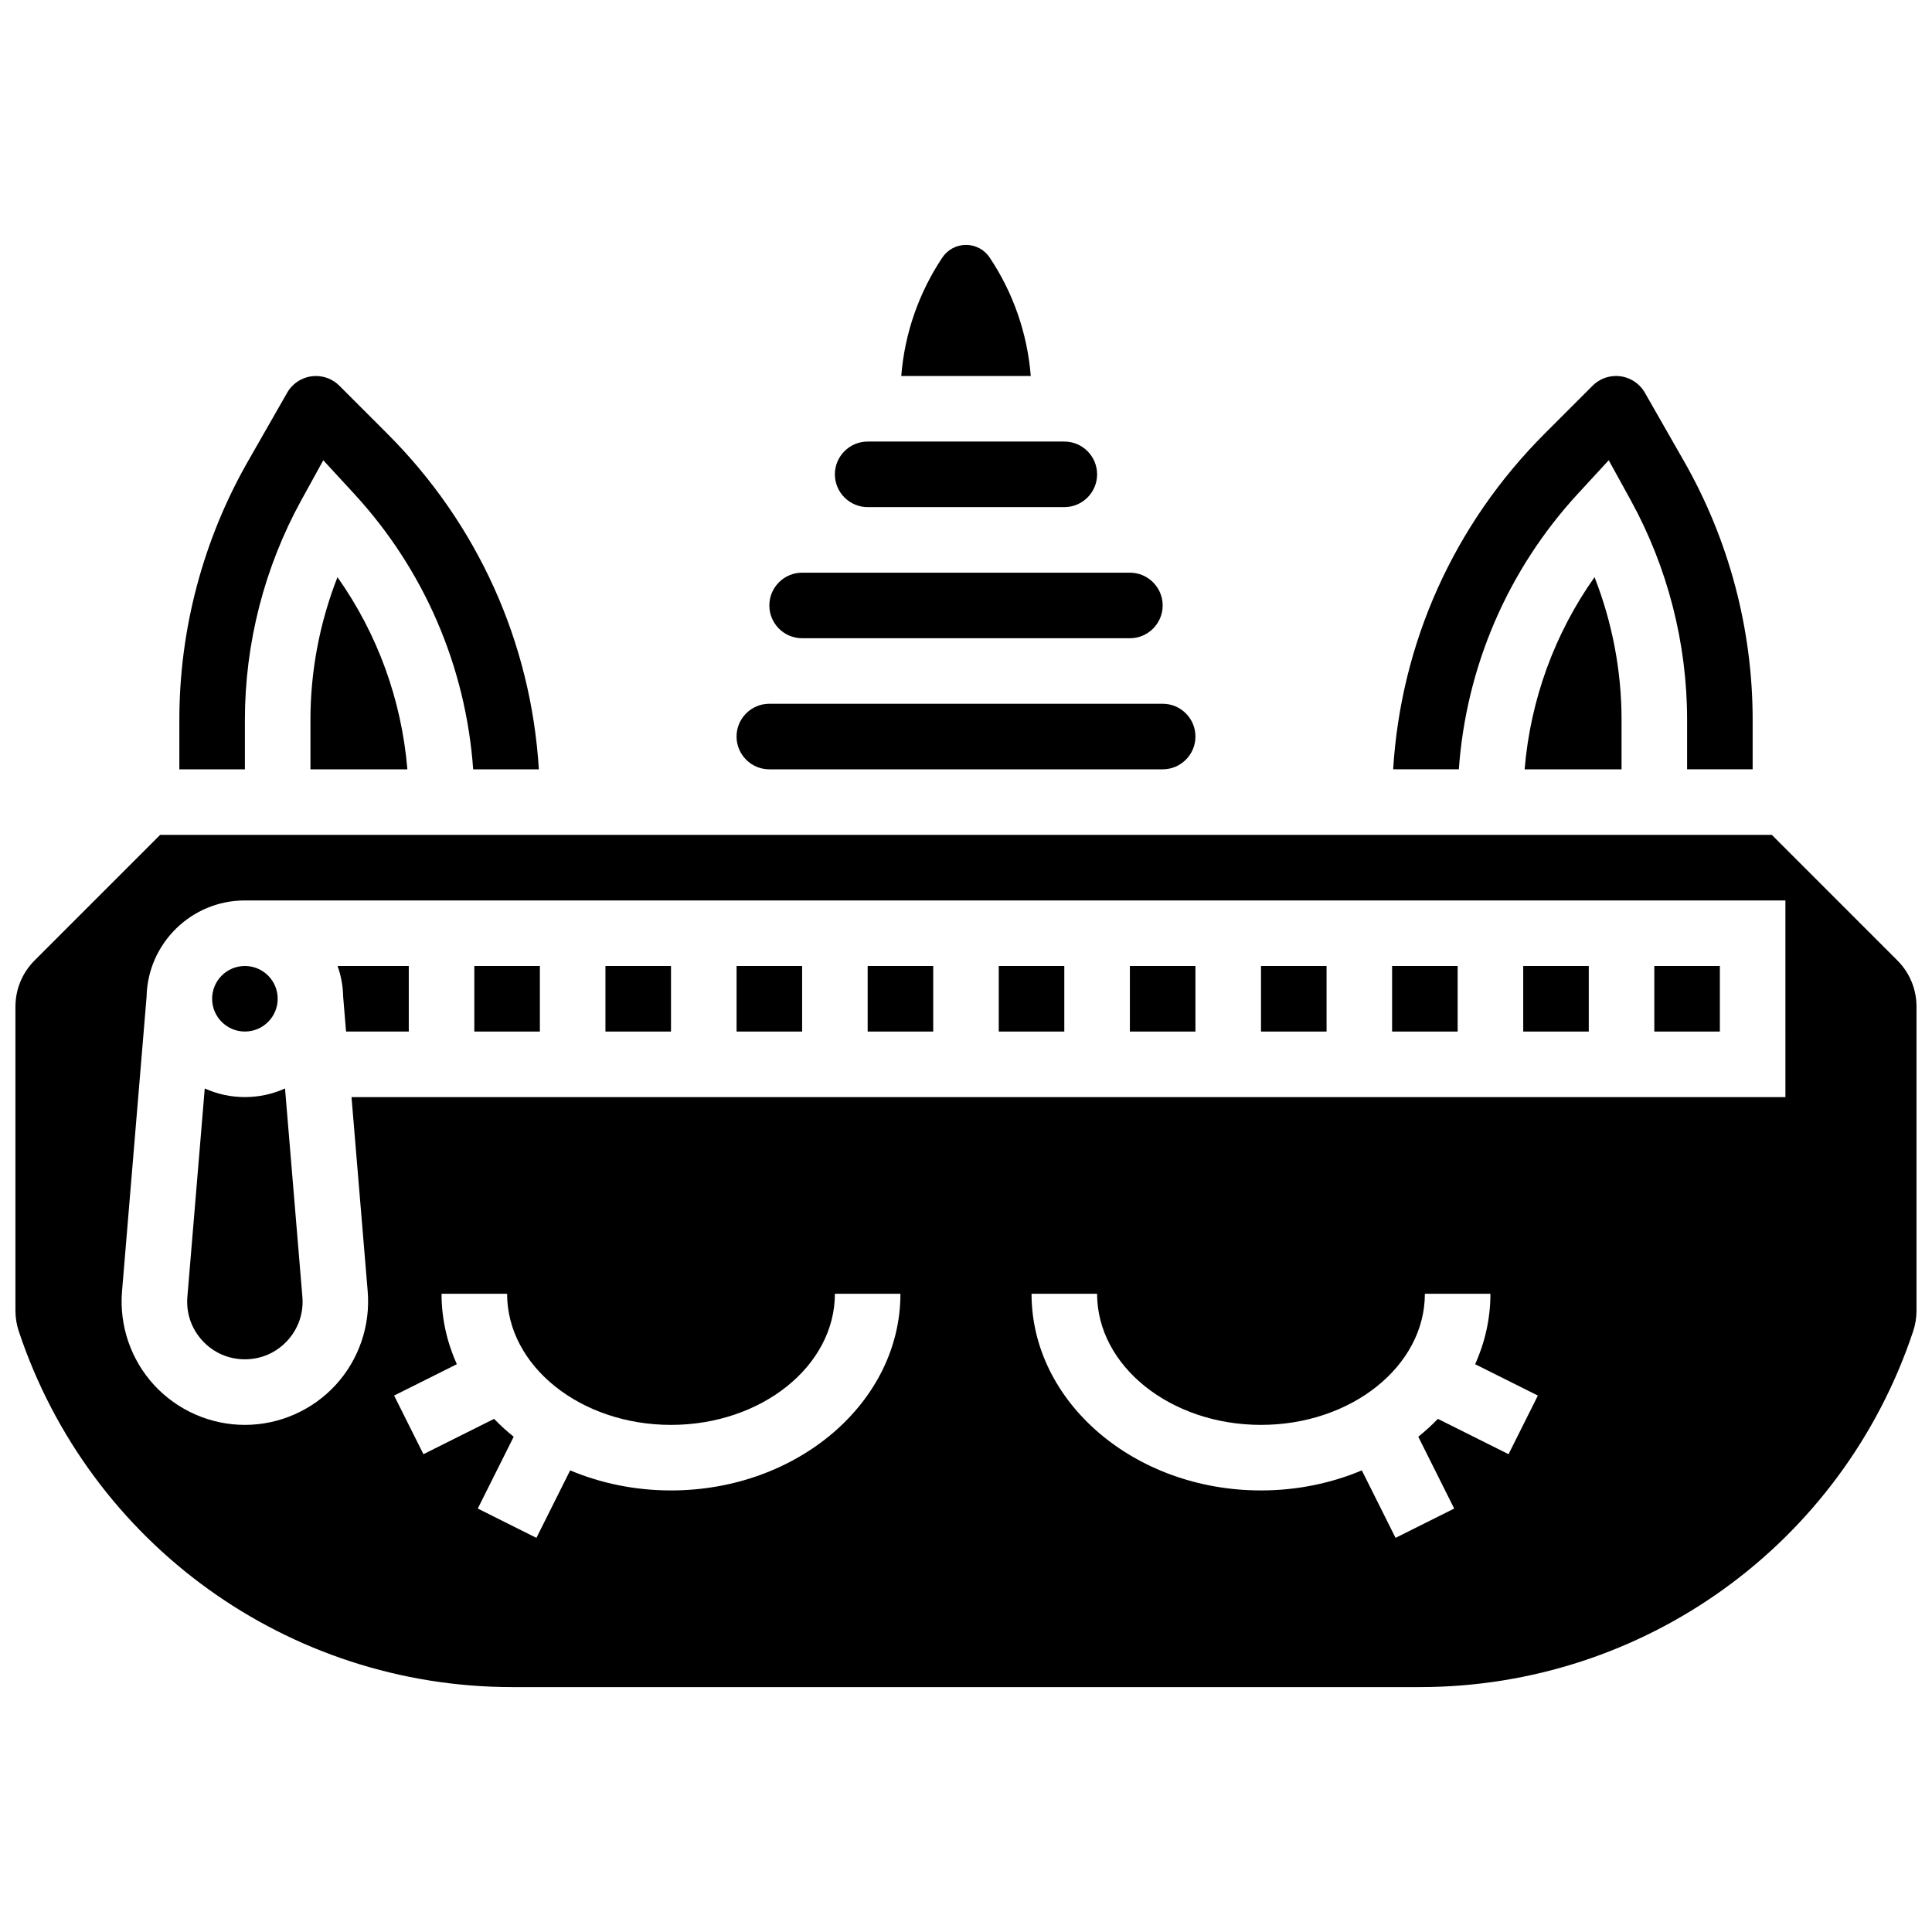 <?xml version="1.0" encoding="UTF-8"?>
<!-- Uploaded to: ICON Repo, www.svgrepo.com, Generator: ICON Repo Mixer Tools -->
<svg width="800px" height="800px" version="1.1" viewBox="144 144 512 512" xmlns="http://www.w3.org/2000/svg">
 <defs>
  <clipPath id="a">
   <path d="m148.09 365h503.81v227h-503.81z"/>
  </clipPath>
 </defs>
 <path d="m582.41 400h17.371v17.371h-17.371z"/>
 <path d="m478.18 400h17.371v17.371h-17.371z"/>
 <path d="m208.9 334.75c0-20.289 5.172-40.414 14.953-58.199l5.82-10.578 8.18 8.883c18.574 20.164 29.602 45.828 31.543 73.031h17.406c-2.074-33.621-16.148-64.945-40.172-88.973l-12.691-12.691c-1.664-1.66-3.871-2.574-6.215-2.574-3.144 0-6.066 1.695-7.625 4.426l-10.375 18.156c-11.906 20.828-18.195 44.523-18.195 68.52v13.133h17.371z"/>
 <path d="m547.67 400h17.371v17.371h-17.371z"/>
 <path d="m512.92 400h17.371v17.371h-17.371z"/>
 <path d="m226.27 334.75v13.133h25.688c-1.535-18.402-7.922-35.938-18.527-50.926-4.707 12.008-7.16 24.863-7.16 37.793z"/>
 <path d="m356.57 313.14h86.863c4.789 0 8.688-3.898 8.688-8.688 0-4.789-3.898-8.688-8.688-8.688h-86.859c-4.789 0-8.688 3.898-8.688 8.688-0.004 4.789 3.894 8.688 8.684 8.688z"/>
 <path d="m562.15 274.85 8.18-8.883 5.82 10.578c9.781 17.785 14.949 37.91 14.949 58.199v13.133h17.371v-13.137c0-23.996-6.293-47.688-18.195-68.52l-10.375-18.156c-1.559-2.727-4.481-4.422-7.625-4.422-2.348 0-4.551 0.914-6.211 2.57l-12.691 12.691c-24.027 24.027-38.102 55.352-40.172 88.973h17.406c1.941-27.203 12.969-52.863 31.543-73.027z"/>
 <path d="m548.04 347.88h25.688v-13.137c0-12.93-2.453-25.785-7.16-37.789-10.605 14.988-16.992 32.523-18.527 50.926z"/>
 <path d="m373.94 278.39h52.117c4.789 0 8.688-3.898 8.688-8.688s-3.898-8.688-8.688-8.688h-52.117c-4.789 0-8.688 3.898-8.688 8.688 0.004 4.789 3.898 8.688 8.688 8.688z"/>
 <path d="m406.28 212.26c-1.406-2.102-3.75-3.359-6.277-3.359s-4.875 1.258-6.277 3.359c-6.281 9.422-9.996 20.18-10.883 31.387h34.32c-0.891-11.207-4.602-21.965-10.883-31.387z"/>
 <path d="m347.88 347.88h104.24c4.789 0 8.688-3.898 8.688-8.688 0-4.789-3.898-8.688-8.688-8.688h-104.24c-4.789 0-8.688 3.898-8.688 8.688 0.004 4.793 3.898 8.688 8.688 8.688z"/>
 <path d="m198.26 432.46-4.602 55.211c-0.359 4.312 1.055 8.441 3.984 11.625 2.93 3.18 6.926 4.934 11.254 4.934 4.328 0 8.324-1.754 11.254-4.938 2.93-3.184 4.344-7.312 3.984-11.625l-4.602-55.211c-3.25 1.465-6.848 2.281-10.637 2.281-3.789 0-7.387-0.816-10.637-2.277z"/>
 <path d="m235.71 417.37h16.621v-17.371h-18.867c0.91 2.562 1.426 5.305 1.48 8.16z"/>
 <path d="m269.7 400h17.371v17.371h-17.371z"/>
 <path d="m443.43 400h17.371v17.371h-17.371z"/>
 <path d="m217.59 408.68c0 4.797-3.891 8.688-8.688 8.688-4.797 0-8.688-3.891-8.688-8.688s3.891-8.684 8.688-8.684c4.797 0 8.688 3.887 8.688 8.684"/>
 <g clip-path="url(#a)">
  <path d="m646.81 398.51-33.254-33.254h-427.12l-33.254 33.254c-3.281 3.281-5.09 7.644-5.09 12.285v80.527c0 1.871 0.301 3.719 0.891 5.496 18.801 56.391 71.367 94.281 130.81 94.281h240.4c59.445 0 112.02-37.891 130.81-94.285 0.59-1.773 0.891-3.625 0.891-5.492v-80.527c0.004-4.641-1.801-9.004-5.086-12.285zm-324.99 140.47c-9.582 0-18.648-1.918-26.719-5.316l-8.945 17.887-15.539-7.769 9.516-19.031c-1.84-1.488-3.586-3.062-5.195-4.738l-18.723 9.363-7.769-15.539 16.621-8.309c-2.606-5.797-4.051-12.09-4.051-18.664h17.371c0 19.16 19.484 34.746 43.434 34.746 23.949 0 43.434-15.586 43.434-34.746h17.371c0 28.738-27.277 52.117-60.805 52.117zm221.96-9.605-18.723-9.363c-1.613 1.672-3.356 3.25-5.195 4.738l9.516 19.031-15.539 7.769-8.941-17.887c-8.074 3.398-17.141 5.316-26.723 5.316-33.527 0-60.805-23.379-60.805-52.117h17.371c0 19.16 19.484 34.746 43.434 34.746s43.434-15.586 43.434-34.746h17.371c0 6.578-1.441 12.867-4.047 18.668l16.621 8.309zm73.375-94.633h-380l4.289 51.484c0.754 9.078-2.348 18.129-8.516 24.828-6.164 6.707-14.926 10.555-24.035 10.555-9.109 0-17.871-3.844-24.039-10.547s-9.27-15.754-8.516-24.828l6.508-78.07c0.281-14.133 11.855-25.539 26.047-25.539h408.26z"/>
 </g>
 <path d="m304.45 400h17.371v17.371h-17.371z"/>
 <path d="m408.68 400h17.371v17.371h-17.371z"/>
 <path d="m339.2 400h17.371v17.371h-17.371z"/>
 <path d="m373.94 400h17.371v17.371h-17.371z"/>
</svg>